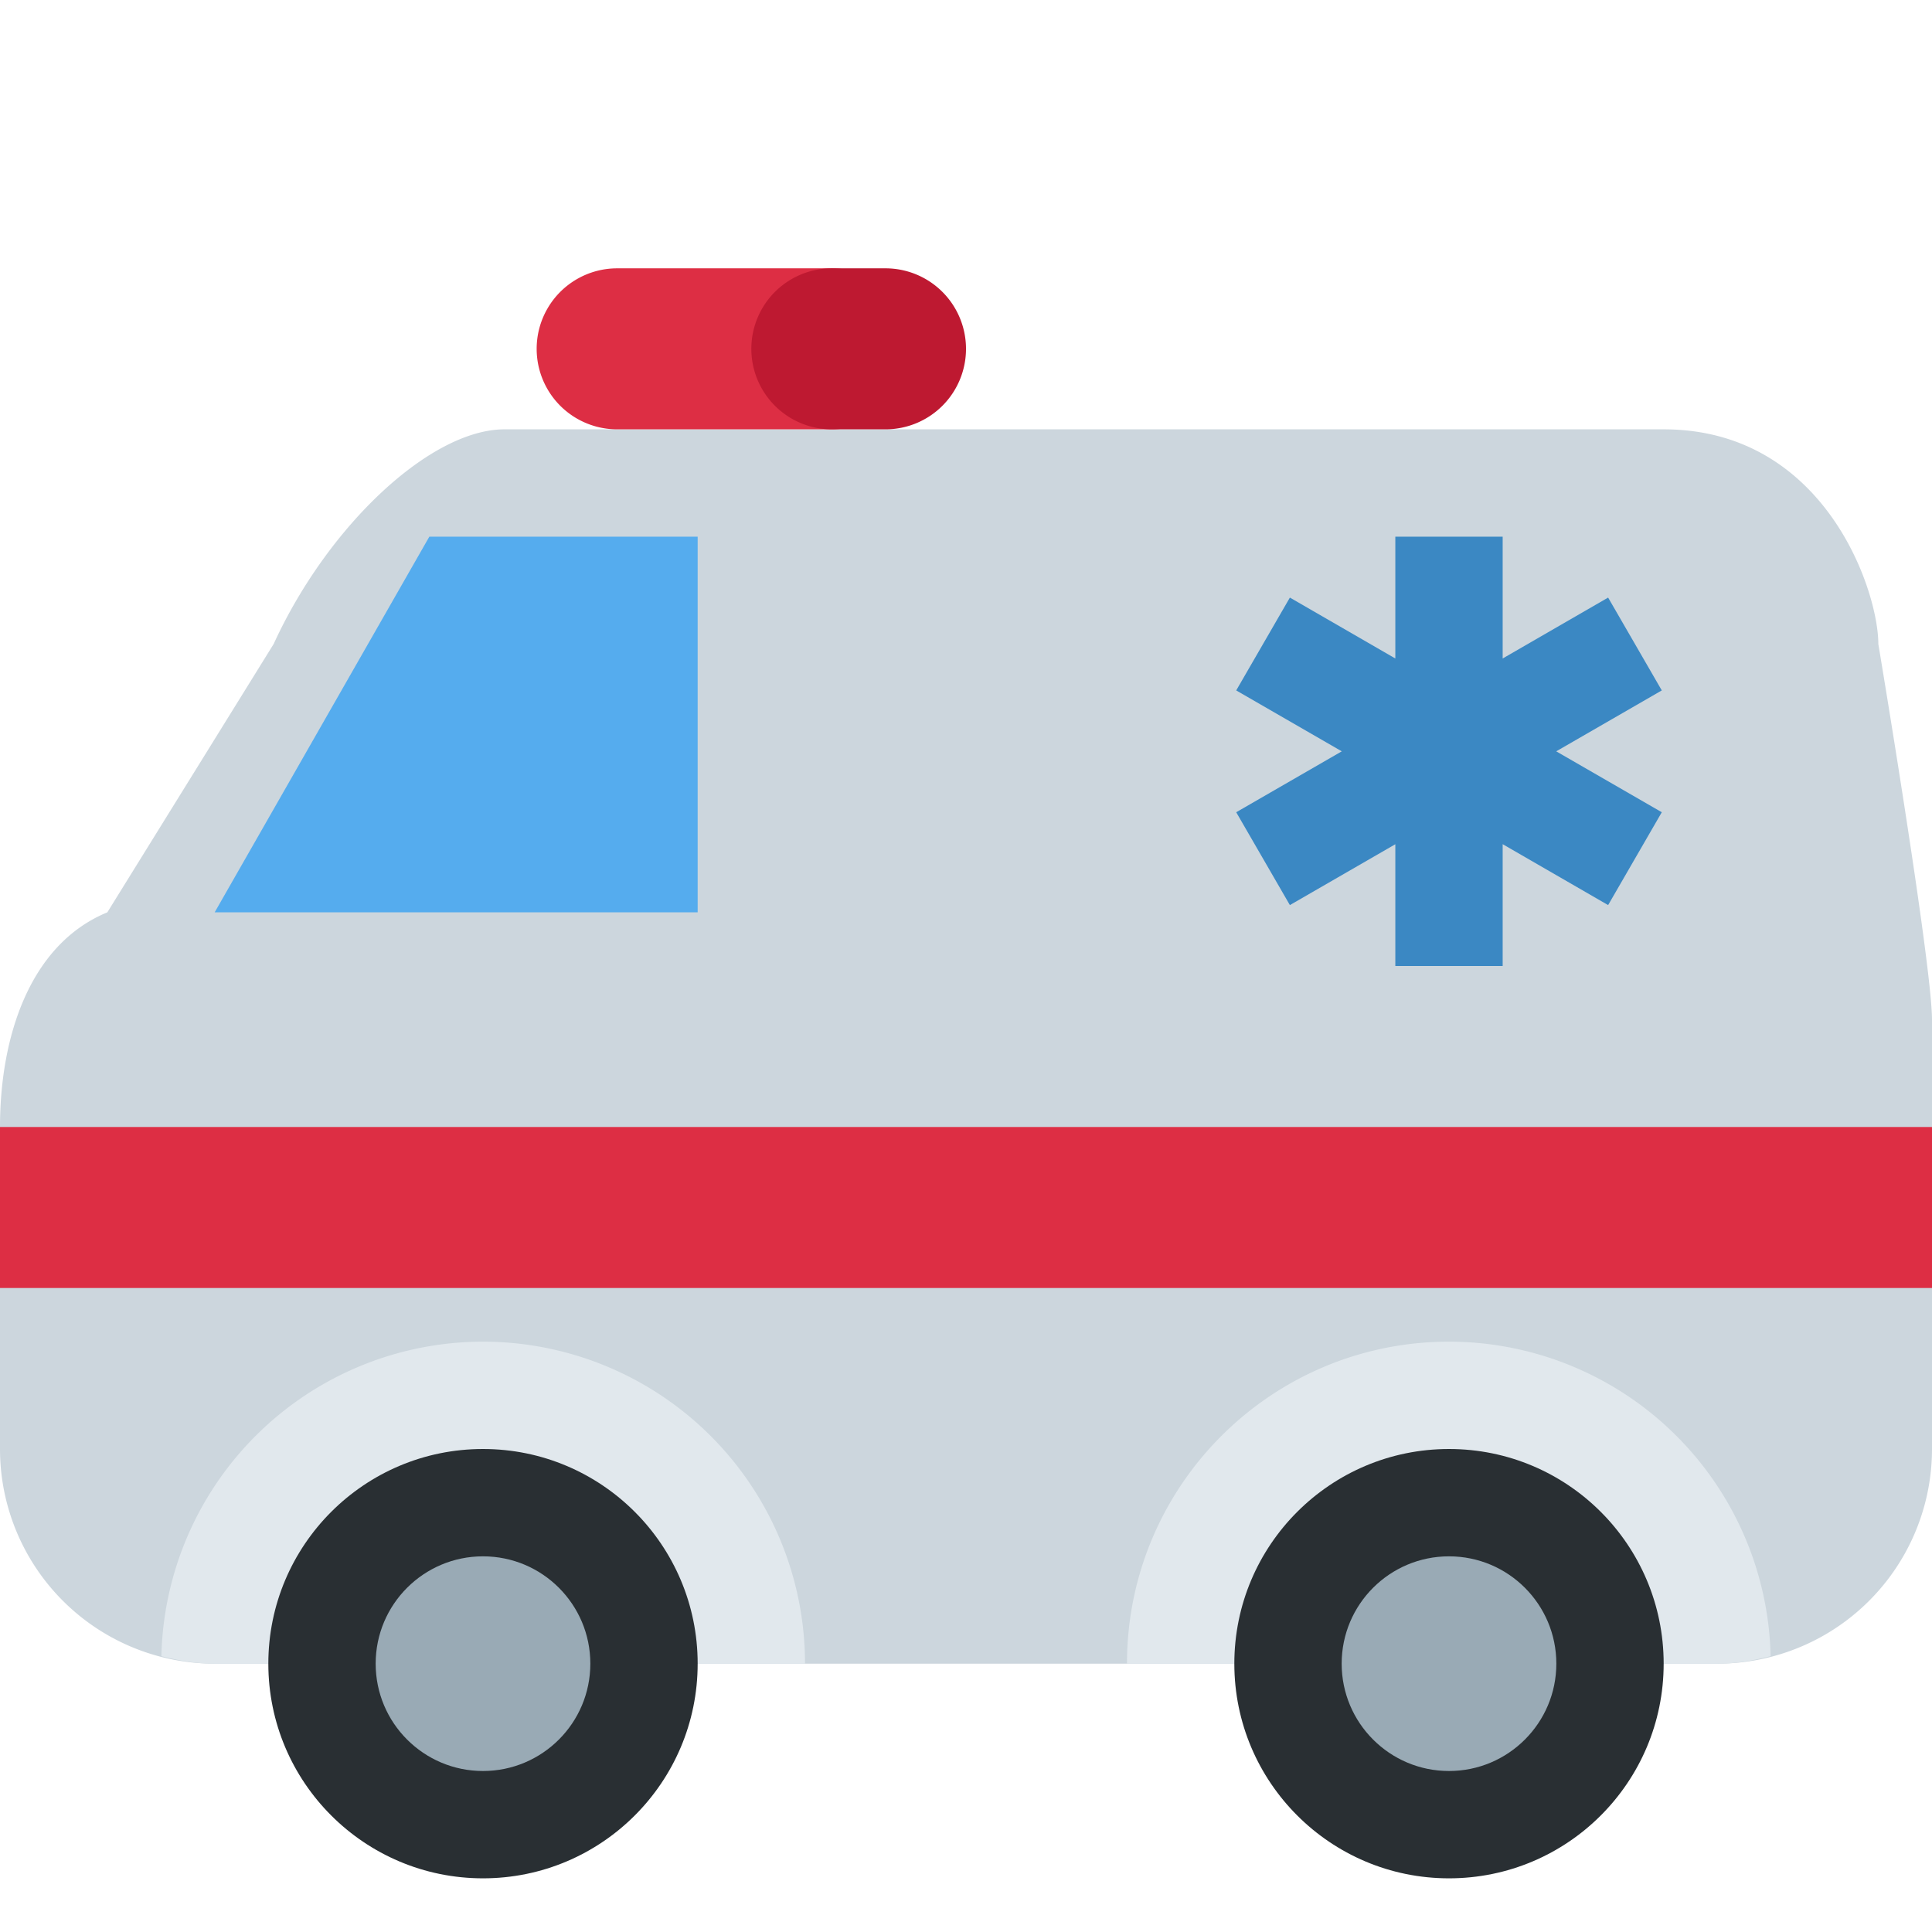<svg xmlns="http://www.w3.org/2000/svg" viewBox="0 0 36 36"><path fill="#CCD6DD" d="M35 12c0-1-1-4-4-4H9.401c-1.377 0-3.29 1.791-4.302 4L2 17c-1.453.599-2 2.331-2 4v6a4 4 0 0 0 4 4h28a4 4 0 0 0 4-4v-8c0-1.027-1-7-1-7"/><path fill="#E1E8ED" d="M9 25a5.997 5.997 0 0 0-5.993 5.861c.32.081.648.139.993.139h11a6 6 0 0 0-6-6m23.993 5.86A5.996 5.996 0 0 0 27 25c-3.312 0-6 2.687-6 6h11c.345 0 .674-.058.993-.14"/><circle cx="9" cy="31" r="4" fill="#292F33"/><circle cx="9" cy="31" r="2" fill="#99AAB5"/><circle cx="27" cy="31" r="4" fill="#292F33"/><circle cx="27" cy="31" r="2" fill="#99AAB5"/><path fill="#DD2E44" d="M0 21h36v3H0z"/><path fill="#55ACEE" d="M8 10h5v7H4z"/><path fill="#DD2E44" d="M17 6.5A1.5 1.5 0 0 1 15.5 8h-4a1.5 1.5 0 1 1 0-3h4A1.5 1.5 0 0 1 17 6.5"/><path fill="#BE1931" d="M18 6.5A1.5 1.5 0 0 1 16.5 8h-1a1.5 1.5 0 1 1 0-3h1A1.5 1.5 0 0 1 18 6.5"/><path fill="#3B88C3" d="M26 10v2.27l-1.965-1.135-1 1.73L25.002 14l-1.967 1.135 1 1.73L26 15.731V18h2v-2.27l1.965 1.135 1-1.73L28.998 14l1.967-1.135-1-1.73L28 12.27V10z"/></svg>